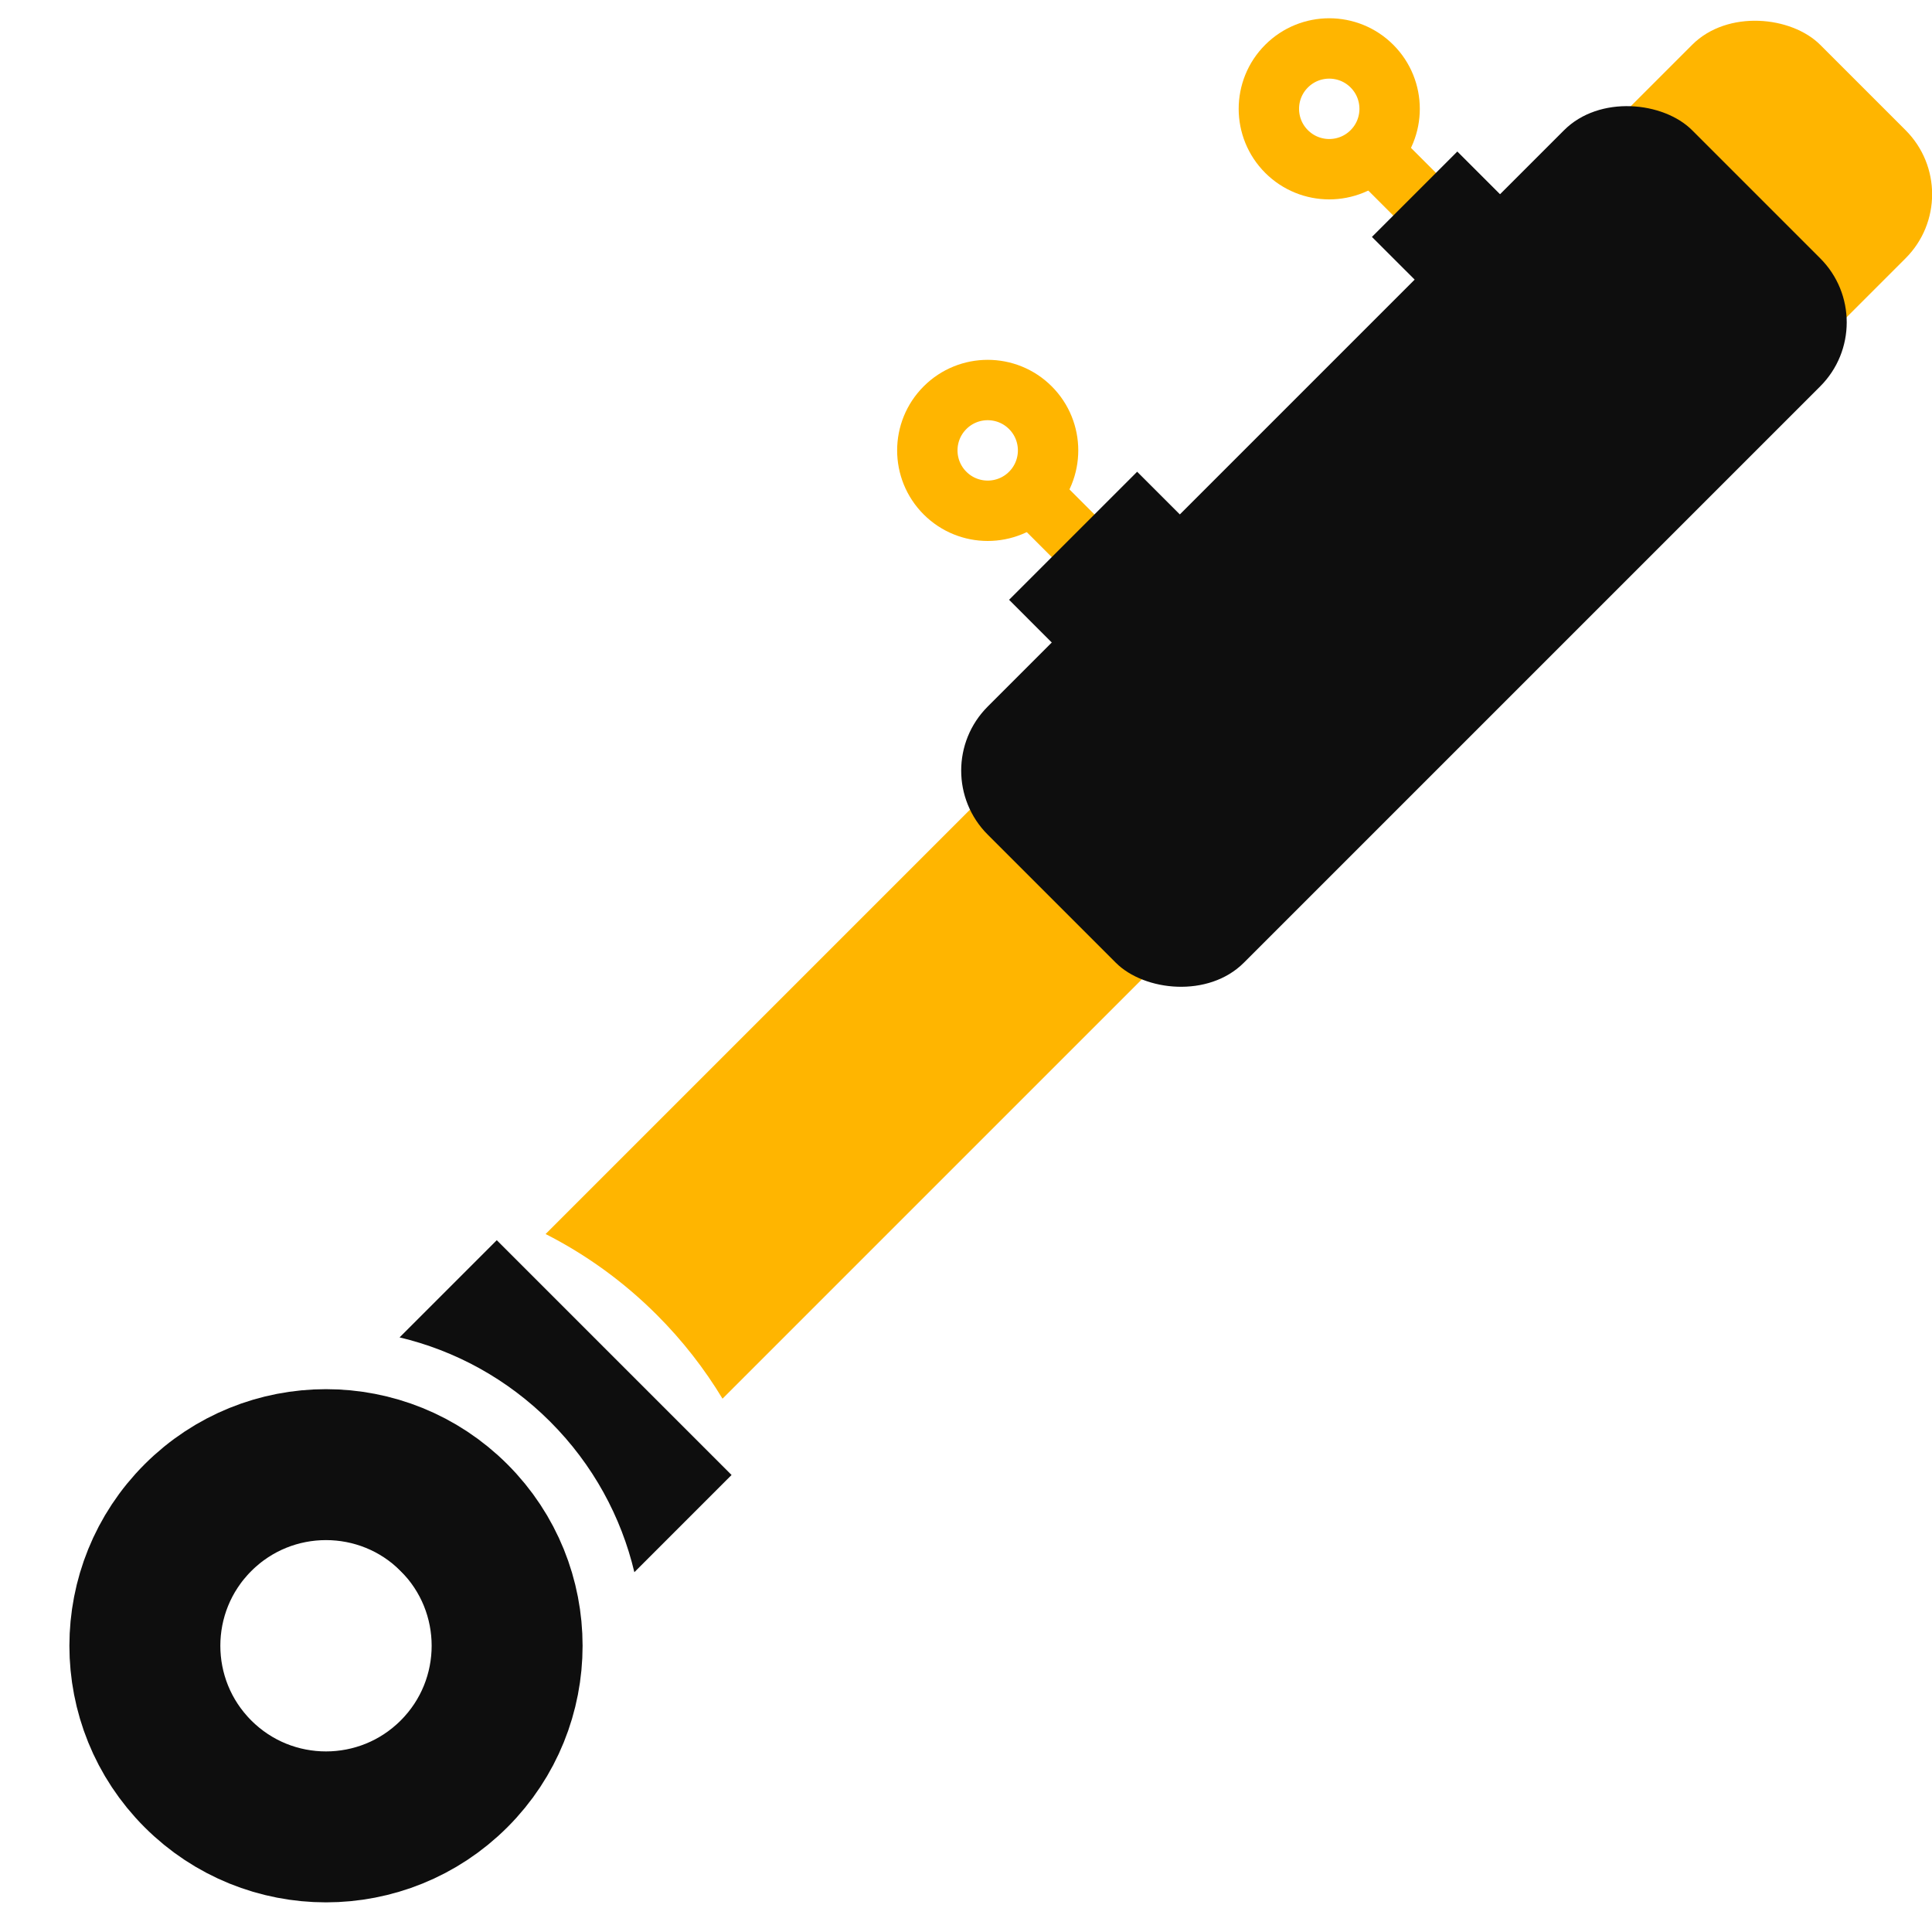<svg width="64" height="64" viewBox="0 0 64 64" fill="none" xmlns="http://www.w3.org/2000/svg">
<rect x="40.498" y="17.041" width="25" height="10" rx="3" transform="rotate(-45 40.498 17.041)" fill="#FFB500"/>
<path fill-rule="evenodd" clip-rule="evenodd" d="M10.273 49.043L16.274 55.044C16.425 53.467 15.896 51.836 14.688 50.629C13.481 49.42 11.851 48.892 10.273 49.043ZM13.236 44.303C15.064 44.737 16.798 45.667 18.224 47.093C19.65 48.519 20.58 50.253 21.014 52.081L24.234 48.861L16.456 41.083L13.236 44.303Z" fill="#0E0E0E"/>
<path fill-rule="evenodd" clip-rule="evenodd" d="M23.934 46.333C23.337 45.344 22.613 44.411 21.759 43.557C20.649 42.447 19.402 41.554 18.074 40.879L34.84 24.113C36.012 22.941 37.911 22.941 39.083 24.113L40.497 25.527C41.669 26.698 41.669 28.598 40.497 29.77L23.934 46.333Z" fill="#FFB500"/>
<circle cx="10.799" cy="54.518" r="6" transform="rotate(-45 10.799 54.518)" stroke="#0E0E0E" stroke-width="5"/>
<rect x="30.598" y="25.527" width="33" height="12" rx="3" transform="rotate(-45 30.598 25.527)" fill="#0E0E0E"/>
<path d="M36.255 18.455C35.972 18.172 34.487 16.688 33.78 15.98" stroke="#FFB500" stroke-width="2"/>
<path d="M47.569 7.141C47.286 6.858 45.801 5.373 45.094 4.666" stroke="#FFB500" stroke-width="2"/>
<path fill-rule="evenodd" clip-rule="evenodd" d="M37.669 15.627L39.791 17.748L35.548 21.991L33.427 19.869L37.669 15.627Z" fill="#0E0E0E"/>
<circle cx="32.719" cy="14.92" r="2" transform="rotate(-45 32.719 14.92)" stroke="#FFB500" stroke-width="2"/>
<path fill-rule="evenodd" clip-rule="evenodd" d="M48.276 5.019L50.397 7.141L47.569 9.969L45.447 7.848L48.276 5.019Z" fill="#0E0E0E"/>
<circle cx="44.033" cy="3.605" r="2" transform="rotate(-45 44.033 3.605)" stroke="#FFB500" stroke-width="2"/>
</svg>
